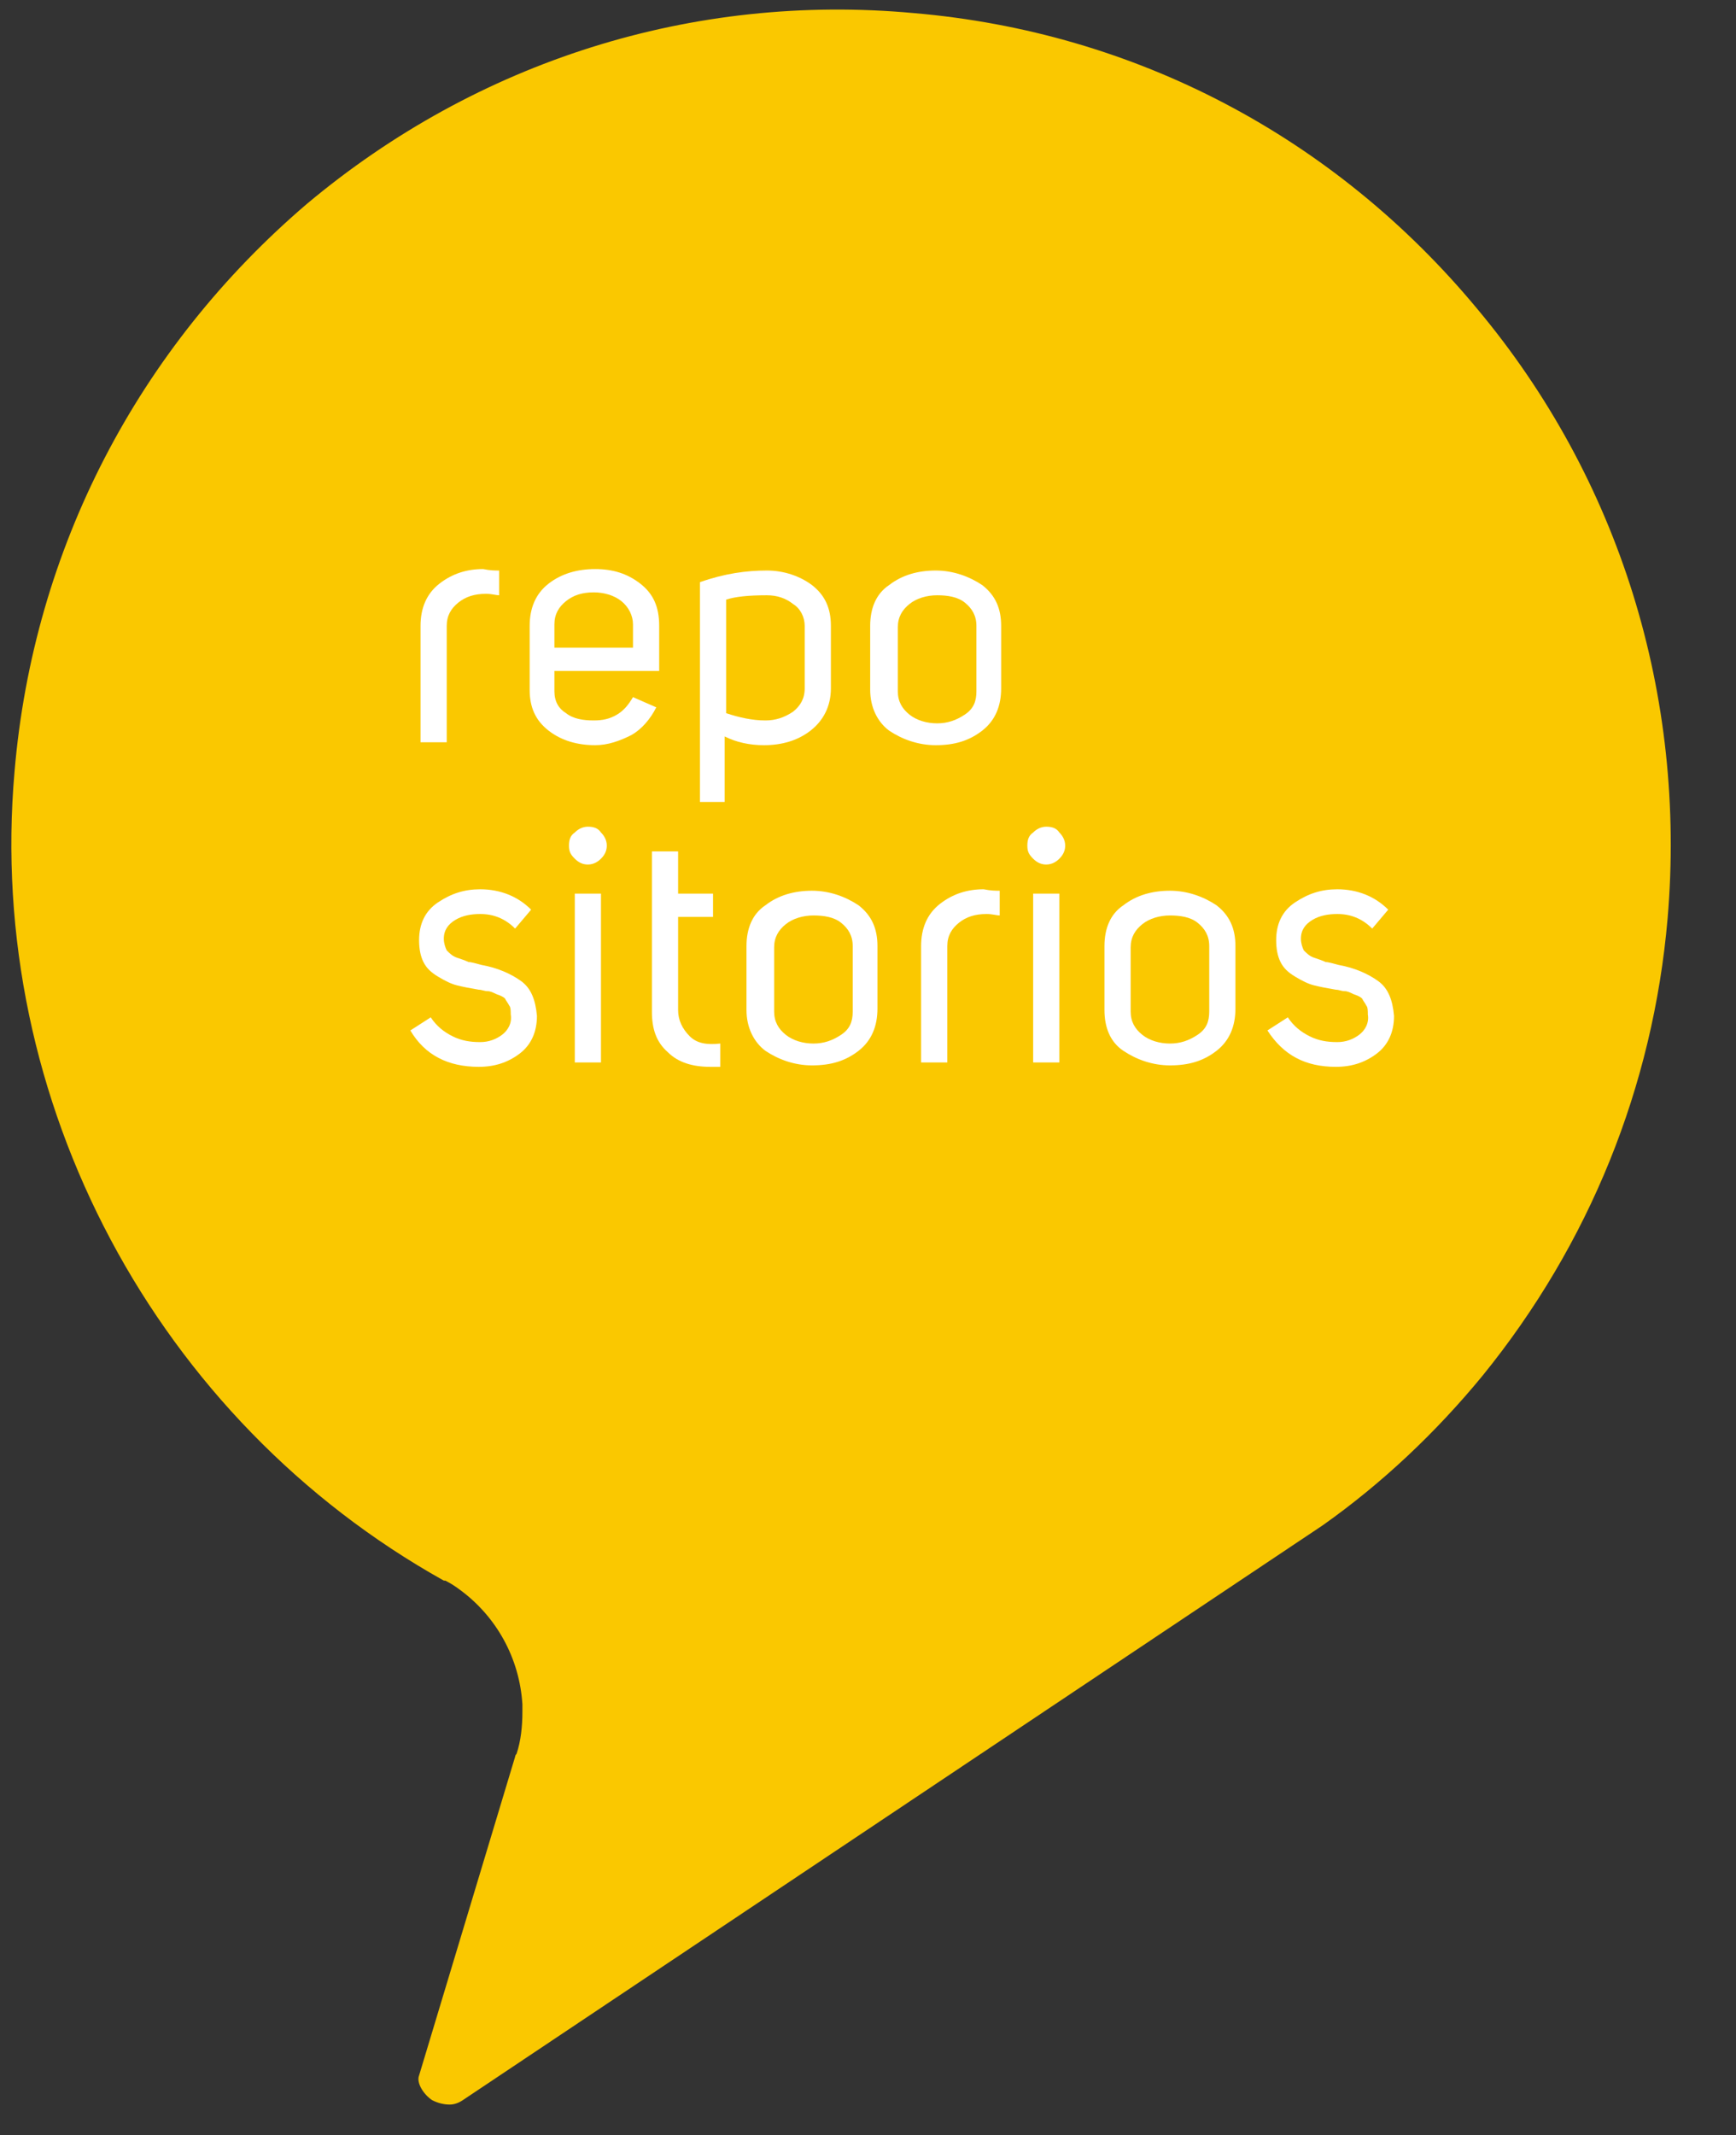 <?xml version="1.0" encoding="utf-8"?>
<!-- Generator: Adobe Illustrator 22.0.0, SVG Export Plug-In . SVG Version: 6.00 Build 0)  -->
<svg version="1.1" id="Layer_1" xmlns="http://www.w3.org/2000/svg" xmlns:xlink="http://www.w3.org/1999/xlink" x="0px" y="0px"
	 viewBox="0 0 119.3 146.7" style="enable-background:new 0 0 119.3 146.7;" xml:space="preserve">
<rect x="0" y="0" width="119.3" height="146.7" fill="#333333" stroke="none"/>
<style type="text/css">
	.st0{fill:#FAC800;}
	.st1{fill:#FFFFFF;}
</style>
<g>
	<path class="st0" d="M31.8,144.3c-0.3,0.2-0.6,0.3-0.9,0.3c-0.4,0-0.8-0.1-1.2-0.3c-0.6-0.4-1.1-1.2-0.9-1.7
		c0.9-3,4.7-15.6,6.6-21.9c0-0.1,0.1-0.2,0.1-0.2c0.3-0.9,0.4-1.9,0.4-2.9c0-0.2,0-0.4,0-0.5c-0.2-3.2-1.8-6-4.2-7.8
		c-0.4-0.3-0.7-0.5-1.1-0.7h-0.1C10.8,97.6-1,75.7,1,53c1.3-15.3,8.5-29.1,20.1-39C32.8,4.2,47.6-0.5,62.8,0.9
		C78,2.2,91.7,9.4,101.5,21.2c9.8,11.7,14.4,26.6,13.1,41.9c-1,11.6-5.4,22.4-12.7,31.4c-3.2,3.9-6.9,7.4-11,10.3L31.8,144.3z"/>
</g>
<g>
	<path class="st1" d="M34.3,39.2v1.7c-0.2,0-0.5-0.1-0.9-0.1c-0.8,0-1.4,0.2-1.9,0.6c-0.5,0.4-0.8,0.9-0.8,1.6v8h-1.8v-8
		c0-1.2,0.4-2.2,1.3-2.9c0.9-0.7,1.9-1,3-1C33.7,39.2,34,39.2,34.3,39.2z"/>
	<path class="st1" d="M38.1,46.1v1.4c0,0.7,0.3,1.2,0.8,1.5c0.5,0.4,1.2,0.5,1.9,0.5c0.6,0,1.1-0.1,1.6-0.4s0.8-0.7,1.1-1.2l1.6,0.7
		c-0.4,0.8-1,1.5-1.7,1.9c-0.8,0.4-1.6,0.7-2.5,0.7c-1.2,0-2.3-0.3-3.2-1c-0.9-0.7-1.3-1.6-1.3-2.8V43c0-1.2,0.4-2.2,1.3-2.9
		c0.9-0.7,2-1,3.2-1c1.2,0,2.2,0.3,3.1,1c0.9,0.7,1.3,1.6,1.3,2.9v3.1H38.1z M43.5,44.6v-1.7c0-0.6-0.3-1.2-0.8-1.6
		s-1.2-0.6-1.9-0.6c-0.8,0-1.4,0.2-1.9,0.6c-0.5,0.4-0.8,0.9-0.8,1.6v1.6H43.5z"/>
	<path class="st1" d="M48.1,55.1V40c1.7-0.6,3.2-0.8,4.6-0.8c1.2,0,2.3,0.4,3.1,1c0.9,0.7,1.3,1.6,1.3,2.8v4.3
		c0,1.2-0.5,2.2-1.4,2.9c-0.9,0.7-2,1-3.2,1c-1,0-1.9-0.2-2.7-0.6v4.5H48.1z M49.9,41.2V49c0.9,0.3,1.8,0.5,2.7,0.5
		c0.7,0,1.3-0.2,1.9-0.6c0.5-0.4,0.8-0.9,0.8-1.6V43c0-0.6-0.3-1.2-0.8-1.5c-0.5-0.4-1.1-0.6-1.8-0.6C51.4,40.9,50.5,41,49.9,41.2z"
		/>
	<path class="st1" d="M59.8,47.4V43c0-1.2,0.4-2.2,1.3-2.8c0.9-0.7,2-1,3.2-1c1.2,0,2.3,0.4,3.2,1c0.9,0.7,1.3,1.6,1.3,2.8v4.3
		c0,1.2-0.4,2.2-1.3,2.9c-0.9,0.7-1.9,1-3.2,1c-1.2,0-2.3-0.4-3.2-1C60.3,49.6,59.8,48.6,59.8,47.4z M64.4,40.9
		c-0.7,0-1.4,0.2-1.9,0.6s-0.8,0.9-0.8,1.6v4.4c0,0.7,0.3,1.2,0.8,1.6s1.2,0.6,1.9,0.6c0.7,0,1.3-0.2,1.9-0.6s0.8-0.9,0.8-1.6V43
		c0-0.7-0.3-1.2-0.8-1.6S65.1,40.9,64.4,40.9z"/>
	<path class="st1" d="M28.2,70.8l1.4-0.9c0.4,0.6,0.9,1,1.5,1.3c0.6,0.3,1.2,0.4,1.9,0.4c0.6,0,1.1-0.2,1.5-0.5
		c0.4-0.3,0.7-0.8,0.6-1.4c0-0.2,0-0.5-0.1-0.6c-0.1-0.2-0.2-0.3-0.3-0.5c-0.1-0.1-0.3-0.2-0.6-0.3c-0.2-0.1-0.4-0.2-0.6-0.2
		c-0.2,0-0.4-0.1-0.6-0.1c-0.6-0.1-1.1-0.2-1.5-0.3s-0.8-0.3-1.3-0.6s-0.8-0.6-1-1c-0.2-0.4-0.3-0.9-0.3-1.5c0-1.1,0.4-2,1.3-2.6
		c0.9-0.6,1.8-0.9,2.9-0.9c1.4,0,2.6,0.5,3.5,1.4l-1.1,1.3c-0.7-0.7-1.5-1-2.4-1c-0.6,0-1.2,0.1-1.7,0.4c-0.5,0.3-0.8,0.7-0.8,1.3
		c0,0.3,0.1,0.6,0.2,0.8c0.2,0.2,0.4,0.4,0.7,0.5c0.3,0.1,0.6,0.2,0.8,0.3c0.2,0,0.5,0.1,0.9,0.2c1.1,0.2,2,0.6,2.7,1.1
		c0.7,0.5,1,1.3,1.1,2.4c0,1.1-0.4,2-1.2,2.6s-1.7,0.9-2.8,0.9C30.8,73.3,29.2,72.5,28.2,70.8z"/>
	<path class="st1" d="M39.1,58.1c0-0.4,0.1-0.7,0.4-0.9c0.2-0.2,0.5-0.4,0.9-0.4c0.4,0,0.7,0.1,0.9,0.4c0.2,0.2,0.4,0.5,0.4,0.9
		c0,0.3-0.1,0.6-0.4,0.9c-0.2,0.2-0.5,0.4-0.9,0.4c-0.3,0-0.6-0.1-0.9-0.4S39.1,58.5,39.1,58.1z M39.5,61.4h1.8V73h-1.8V61.4z"/>
	<path class="st1" d="M49.5,71.7v1.6c-0.3,0-0.6,0-0.7,0c-1.2,0-2.2-0.3-2.9-1c-0.8-0.7-1.1-1.6-1.1-2.8v-11h1.8v2.9h2.4V63h-2.4
		v6.4c0,0.7,0.3,1.3,0.8,1.8S48.6,71.8,49.5,71.7z"/>
	<path class="st1" d="M51.3,69.4V65c0-1.2,0.4-2.2,1.3-2.8c0.9-0.7,2-1,3.2-1c1.2,0,2.3,0.4,3.2,1c0.9,0.7,1.3,1.6,1.3,2.8v4.3
		c0,1.2-0.4,2.2-1.3,2.9c-0.9,0.7-1.9,1-3.2,1c-1.2,0-2.3-0.4-3.2-1C51.8,71.6,51.3,70.6,51.3,69.4z M55.9,62.9
		c-0.7,0-1.4,0.2-1.9,0.6s-0.8,0.9-0.8,1.6v4.4c0,0.7,0.3,1.2,0.8,1.6s1.2,0.6,1.9,0.6c0.7,0,1.3-0.2,1.9-0.6s0.8-0.9,0.8-1.6V65
		c0-0.7-0.3-1.2-0.8-1.6S56.6,62.9,55.9,62.9z"/>
	<path class="st1" d="M68.7,61.2v1.7c-0.2,0-0.5-0.1-0.9-0.1c-0.8,0-1.4,0.2-1.9,0.6c-0.5,0.4-0.8,0.9-0.8,1.6v8h-1.8v-8
		c0-1.2,0.4-2.2,1.3-2.9c0.9-0.7,1.9-1,3-1C68.1,61.2,68.4,61.2,68.7,61.2z"/>
	<path class="st1" d="M70.6,58.1c0-0.4,0.1-0.7,0.4-0.9c0.2-0.2,0.5-0.4,0.9-0.4c0.4,0,0.7,0.1,0.9,0.4c0.2,0.2,0.4,0.5,0.4,0.9
		c0,0.3-0.1,0.6-0.4,0.9c-0.2,0.2-0.5,0.4-0.9,0.4c-0.3,0-0.6-0.1-0.9-0.4S70.6,58.5,70.6,58.1z M71,61.4h1.8V73H71V61.4z"/>
	<path class="st1" d="M75.9,69.4V65c0-1.2,0.4-2.2,1.3-2.8c0.9-0.7,2-1,3.2-1c1.2,0,2.3,0.4,3.2,1c0.9,0.7,1.3,1.6,1.3,2.8v4.3
		c0,1.2-0.4,2.2-1.3,2.9c-0.9,0.7-1.9,1-3.2,1c-1.2,0-2.3-0.4-3.2-1C76.3,71.6,75.9,70.6,75.9,69.4z M80.4,62.9
		c-0.7,0-1.4,0.2-1.9,0.6s-0.8,0.9-0.8,1.6v4.4c0,0.7,0.3,1.2,0.8,1.6s1.2,0.6,1.9,0.6c0.7,0,1.3-0.2,1.9-0.6s0.8-0.9,0.8-1.6V65
		c0-0.7-0.3-1.2-0.8-1.6S81.1,62.9,80.4,62.9z"/>
	<path class="st1" d="M87.1,70.8l1.4-0.9c0.4,0.6,0.9,1,1.5,1.3c0.6,0.3,1.2,0.4,1.9,0.4c0.6,0,1.1-0.2,1.5-0.5
		c0.4-0.3,0.7-0.8,0.6-1.4c0-0.2,0-0.5-0.1-0.6c-0.1-0.2-0.2-0.3-0.3-0.5c-0.1-0.1-0.3-0.2-0.6-0.3c-0.2-0.1-0.4-0.2-0.6-0.2
		c-0.2,0-0.4-0.1-0.6-0.1c-0.6-0.1-1.1-0.2-1.5-0.3s-0.8-0.3-1.3-0.6s-0.8-0.6-1-1c-0.2-0.4-0.3-0.9-0.3-1.5c0-1.1,0.4-2,1.3-2.6
		c0.9-0.6,1.8-0.9,2.9-0.9c1.4,0,2.6,0.5,3.5,1.4l-1.1,1.3c-0.7-0.7-1.5-1-2.4-1c-0.6,0-1.2,0.1-1.7,0.4c-0.5,0.3-0.8,0.7-0.8,1.3
		c0,0.3,0.1,0.6,0.2,0.8c0.2,0.2,0.4,0.4,0.7,0.5c0.3,0.1,0.6,0.2,0.8,0.3c0.2,0,0.5,0.1,0.9,0.2c1.1,0.2,2,0.6,2.7,1.1
		c0.7,0.5,1,1.3,1.1,2.4c0,1.1-0.4,2-1.2,2.6s-1.7,0.9-2.8,0.9C89.7,73.3,88.2,72.5,87.1,70.8z"/>
</g>
</svg>
